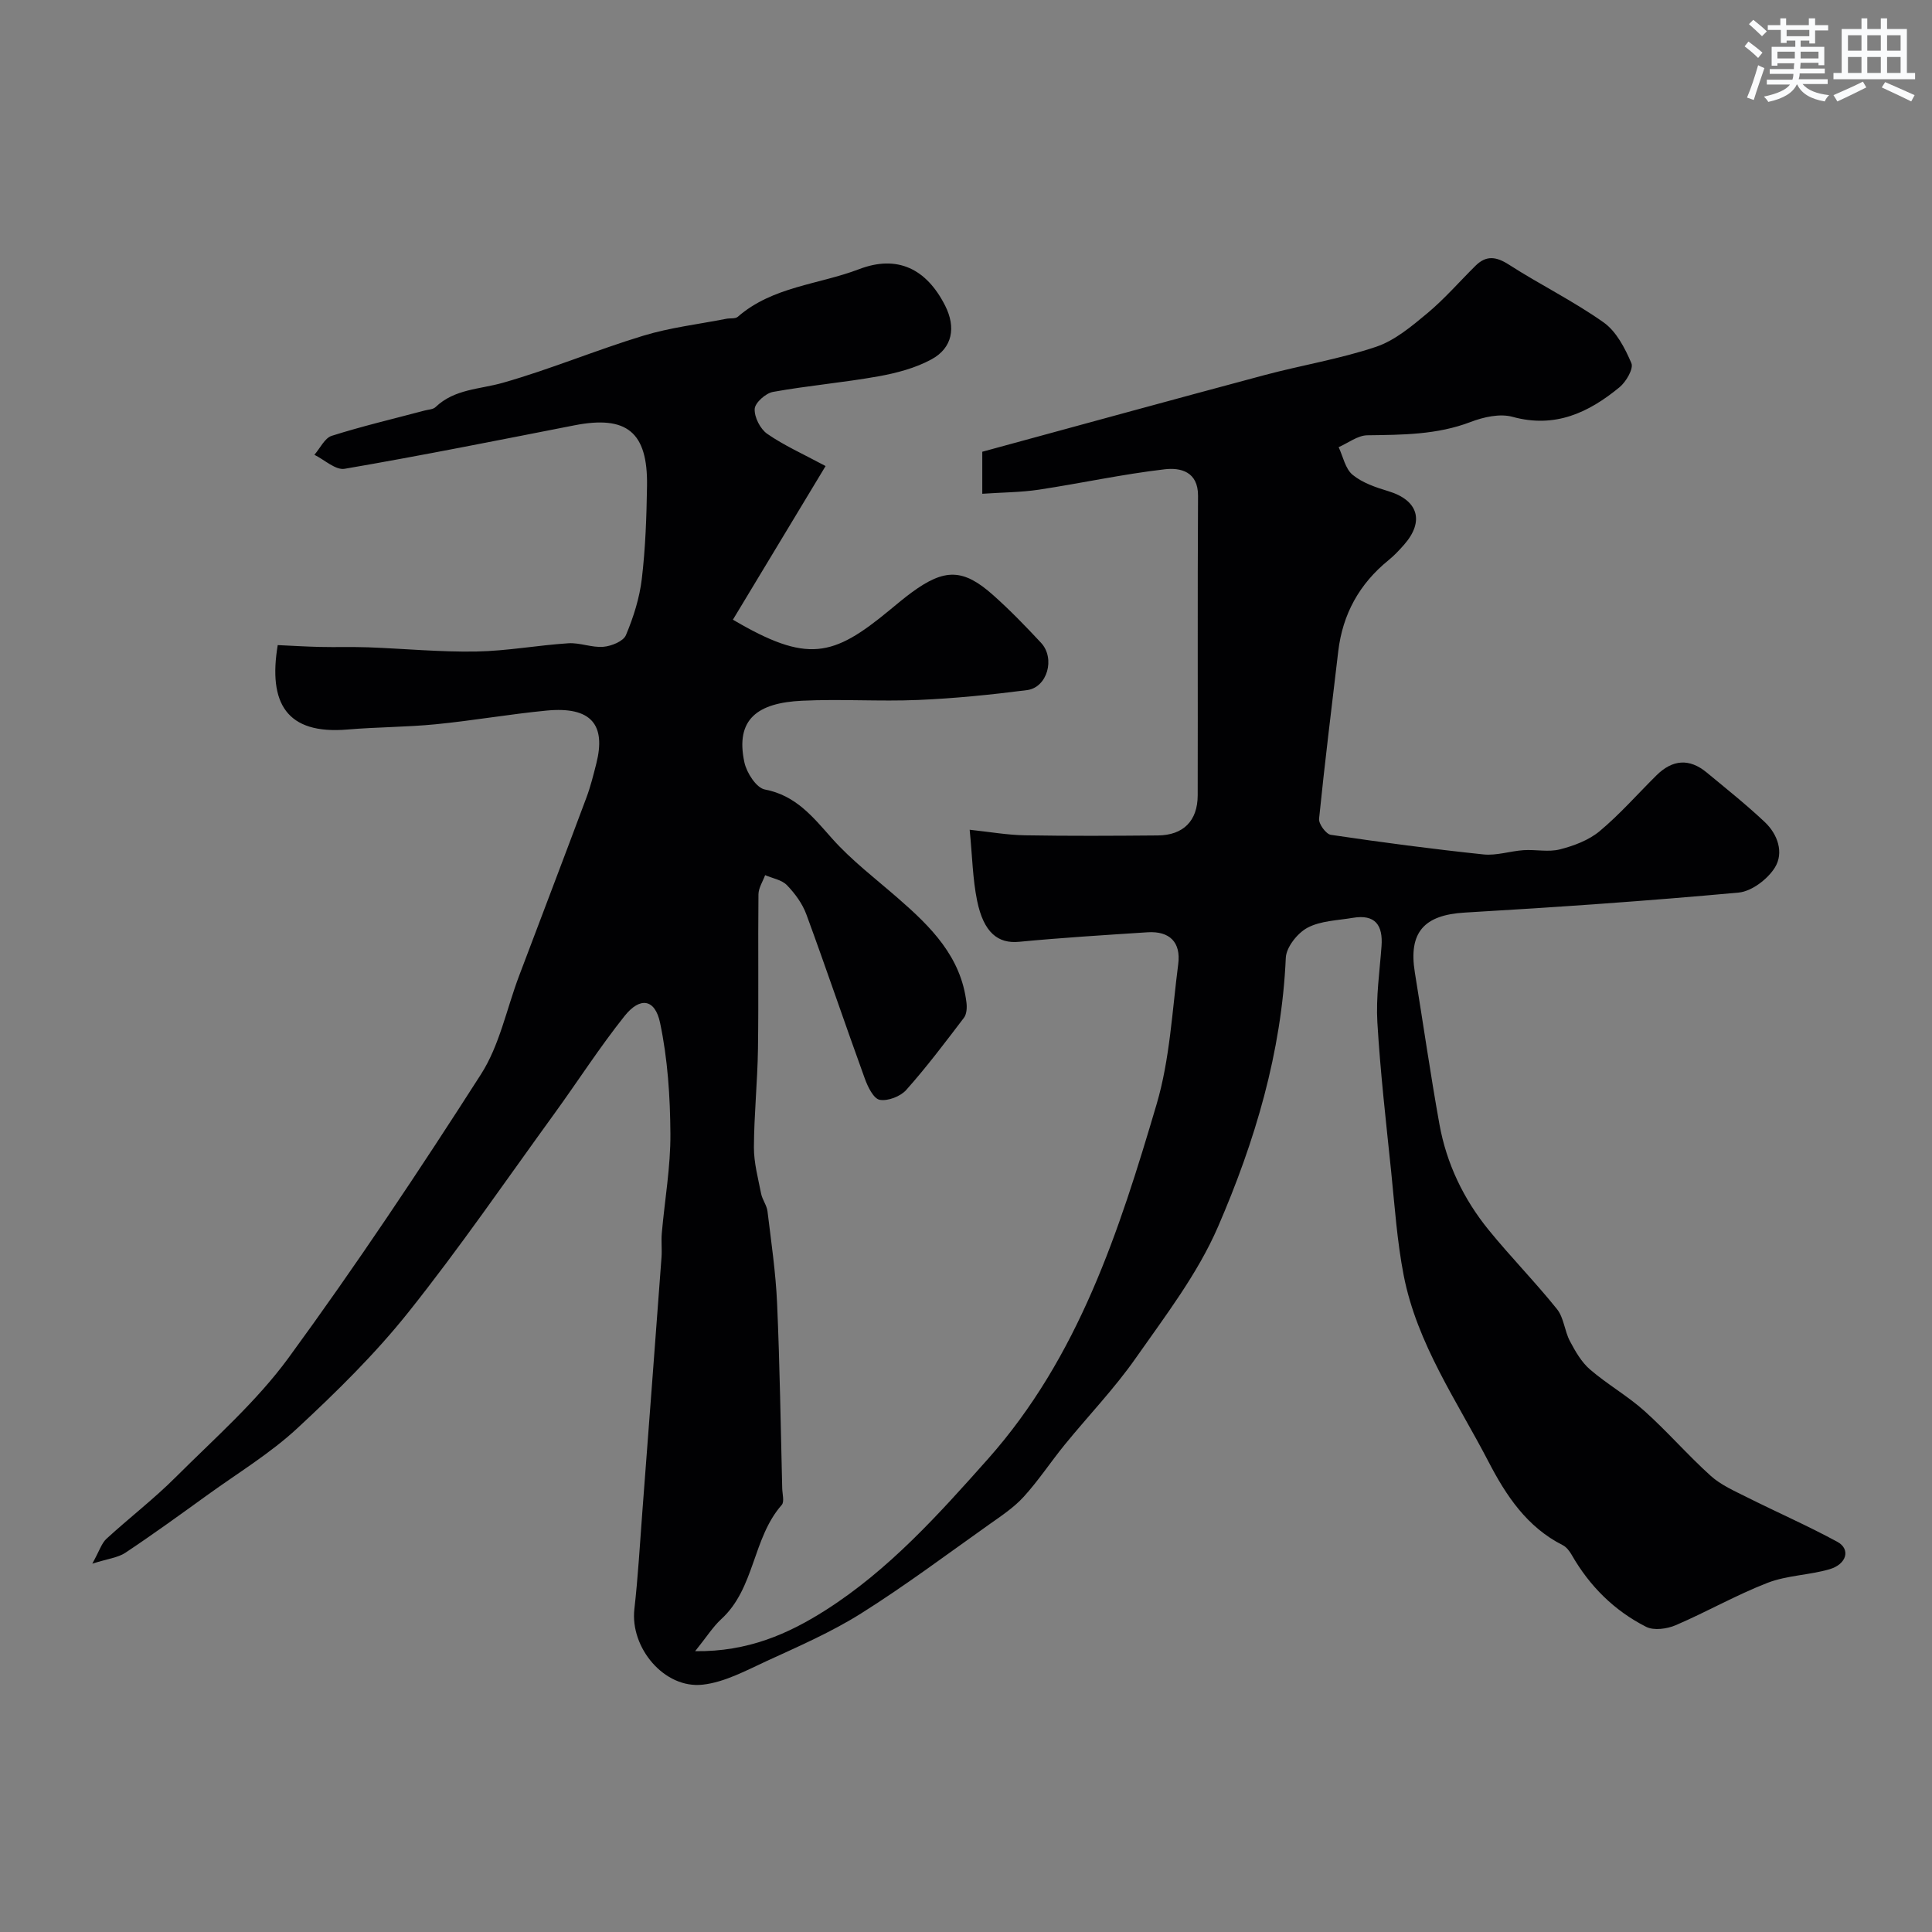 <svg enable-background="new 0 0 400 400" viewBox="0 0 400 400" xmlns="http://www.w3.org/2000/svg"><rect x="0" y="0" width="400" height="400" fill="#808080" stroke="none"/><path d="m143.92 341.86c10.93.14 19.33-3.6 27.01-8.49 13.07-8.32 23.36-19.78 33.6-31.29 18.78-21.13 27.18-47.2 34.93-73.45 2.75-9.31 3.22-19.32 4.48-29.04.58-4.49-1.77-6.87-6.37-6.57-8.86.58-17.74 1.12-26.58 1.97-4.35.42-7.33-1.88-8.69-8.51-.92-4.48-.99-9.13-1.54-14.69 4.13.44 7.78 1.09 11.45 1.15 9.16.16 18.33.11 27.5.03 5.27-.04 8.25-3.01 8.26-8.31.05-20.67-.05-41.33.07-62 .03-5.07-3.68-5.87-6.88-5.5-8.73 1.01-17.36 2.9-26.06 4.22-3.73.56-7.55.56-11.73.85 0-3.48 0-6.53 0-8.7 19.58-5.33 38.99-10.67 58.43-15.87 7.67-2.05 15.58-3.33 23.08-5.85 3.9-1.31 7.39-4.26 10.65-6.97 3.57-2.98 6.65-6.55 9.97-9.83 2.21-2.18 4.27-1.91 6.9-.22 6.44 4.14 13.38 7.55 19.61 11.96 2.64 1.87 4.43 5.34 5.75 8.44.49 1.14-1.09 3.85-2.44 4.97-6.41 5.28-13.37 8.56-22.17 6.14-2.62-.72-5.99.04-8.66 1.06-6.97 2.67-14.14 2.66-21.4 2.76-1.99.03-3.96 1.59-5.94 2.46.92 1.95 1.38 4.48 2.89 5.72 2.03 1.67 4.8 2.61 7.39 3.39 6.19 1.86 7.55 6.23 3.24 11.12-.99 1.12-2.03 2.23-3.19 3.17-6.03 4.89-9.5 11.16-10.41 18.86-1.36 11.56-2.8 23.1-3.97 34.68-.11 1.06 1.44 3.17 2.43 3.32 10.51 1.56 21.05 2.95 31.61 4.06 2.7.28 5.51-.69 8.28-.88 2.51-.17 5.16.44 7.52-.16 2.9-.74 5.98-1.89 8.23-3.76 4.21-3.51 7.85-7.68 11.76-11.55 3.36-3.34 6.86-3.57 10.44-.6 4.05 3.35 8.18 6.64 12 10.24 2.69 2.53 4 6.35 2.11 9.41-1.5 2.42-4.81 4.95-7.53 5.2-18.86 1.73-37.77 3.04-56.68 4.14-8.41.49-11.7 4.06-10.34 12.41 1.71 10.47 3.21 20.98 5.09 31.42 1.47 8.14 4.99 15.49 10.21 21.9 4.55 5.59 9.62 10.75 14.13 16.37 1.42 1.77 1.56 4.52 2.67 6.62 1.12 2.11 2.39 4.35 4.16 5.87 3.57 3.08 7.77 5.46 11.28 8.6 4.76 4.27 8.97 9.15 13.72 13.43 2.11 1.9 4.9 3.12 7.49 4.42 6.22 3.12 12.62 5.92 18.73 9.24 2.77 1.51 1.96 4.63-1.64 5.68-4.19 1.22-8.79 1.25-12.82 2.81-6.49 2.52-12.6 6.02-19.01 8.77-1.8.77-4.52 1.15-6.12.34-6.59-3.34-11.71-8.42-15.41-14.89-.45-.78-1.09-1.63-1.86-2.02-7.41-3.74-11.74-10.27-15.37-17.28-6.52-12.55-14.79-24.38-17.56-38.57-1.37-7.06-1.86-14.29-2.59-21.46-1.06-10.29-2.25-20.59-2.86-30.91-.31-5.23.47-10.53.86-15.79.32-4.36-1.31-6.66-5.95-5.87-3.18.54-6.68.6-9.4 2.06-2.07 1.11-4.38 4.03-4.47 6.23-.86 19.56-6.39 38.02-14.04 55.68-4.21 9.73-10.91 18.45-17.06 27.23-4.41 6.3-9.81 11.91-14.68 17.89-2.89 3.55-5.42 7.41-8.49 10.78-2.03 2.23-4.66 3.97-7.15 5.73-8.78 6.22-17.42 12.7-26.52 18.42-6.17 3.88-12.95 6.82-19.6 9.88-4.25 1.96-8.64 4.35-13.16 4.86-7.98.91-15.08-7.66-14.17-15.64.76-6.69 1.14-13.43 1.65-20.15 1.34-17.57 2.66-35.13 3.97-52.7.12-1.66-.09-3.34.06-5 .6-6.86 1.83-13.72 1.78-20.57-.05-7.68-.56-15.49-2.14-22.97-1.05-4.97-4.14-5.42-7.33-1.43-5.18 6.49-9.68 13.52-14.56 20.25-9.98 13.75-19.6 27.79-30.19 41.07-6.9 8.66-14.91 16.53-23.05 24.08-5.59 5.18-12.25 9.22-18.47 13.71-5.65 4.08-11.3 8.18-17.1 12.04-1.55 1.03-3.65 1.24-6.85 2.26 1.5-2.71 1.93-4.24 2.93-5.15 4.72-4.33 9.83-8.25 14.35-12.77 8.02-8.01 16.71-15.62 23.35-24.7 13.95-19.08 27.09-38.79 39.84-58.7 3.84-5.99 5.3-13.51 7.87-20.32 4.66-12.33 9.36-24.64 13.97-36.99.85-2.28 1.44-4.66 2.04-7.02 2.01-7.94-.93-11.88-10.33-10.97-7.65.74-15.25 2.08-22.9 2.83-6.07.6-12.21.57-18.29 1.09-12.67 1.07-16.43-5.5-14.44-17.48 2.82.13 5.76.31 8.7.38 3.35.08 6.71-.04 10.06.08 7.45.28 14.9 1 22.34.87 6.37-.11 12.71-1.3 19.09-1.71 2.39-.15 4.87.94 7.25.73 1.66-.14 4.12-1.14 4.65-2.41 1.56-3.7 2.82-7.68 3.29-11.66.76-6.38.98-12.85 1.08-19.29.16-11.12-4.22-14.61-15.04-12.49-15.84 3.1-31.67 6.27-47.57 9-1.87.32-4.17-1.87-6.26-2.9 1.19-1.35 2.13-3.47 3.6-3.93 6.31-2 12.79-3.52 19.21-5.23.78-.21 1.77-.22 2.28-.72 3.94-3.77 9.14-3.66 13.94-5.03 9.81-2.79 19.28-6.77 29.05-9.74 5.57-1.7 11.46-2.38 17.2-3.51.8-.16 1.86.04 2.38-.41 7.2-6.28 16.73-6.66 25.11-9.86 7.93-3.03 13.96-.09 17.83 7.57 2.25 4.47 1.53 8.72-2.82 11.09-3.33 1.82-7.25 2.85-11.03 3.53-7.23 1.29-14.58 1.92-21.8 3.22-1.51.27-3.72 2.24-3.79 3.52-.09 1.72 1.15 4.16 2.61 5.17 3.45 2.39 7.35 4.13 12.07 6.66-6.57 10.9-12.87 21.34-19.19 31.81 15.42 9.06 20.68 7.74 32.43-1.97 1.51-1.25 3.02-2.52 4.6-3.68 6.82-5 10.67-4.95 16.86.57 3.48 3.1 6.74 6.46 9.91 9.87 2.99 3.22 1.29 9.25-2.9 9.79-7.48.96-15.01 1.72-22.54 2.04-8.01.34-16.07-.23-24.08.16-9.09.44-13.84 3.76-11.9 12.76.46 2.15 2.47 5.27 4.21 5.61 6.45 1.23 9.94 5.65 13.92 10.13 4.07 4.58 9.06 8.36 13.71 12.42 6.76 5.88 13.02 12.08 14.14 21.62.12 1.01.04 2.35-.52 3.09-3.87 5.08-7.72 10.2-11.96 14.96-1.2 1.34-3.82 2.35-5.5 2.03-1.28-.25-2.47-2.72-3.08-4.42-4.1-11.29-7.94-22.68-12.09-33.96-.82-2.24-2.37-4.35-4.04-6.07-1.07-1.1-2.97-1.4-4.5-2.06-.48 1.32-1.36 2.64-1.38 3.97-.11 10.67.05 21.33-.1 32-.1 6.8-.81 13.6-.84 20.39-.01 3.2.87 6.41 1.49 9.58.25 1.26 1.17 2.4 1.32 3.65.77 6.34 1.71 12.69 1.99 19.07.56 12.76.74 25.53 1.06 38.3.03 1.17.48 2.77-.1 3.43-6.08 6.9-5.53 17.27-12.55 23.67-1.72 1.59-3.03 3.7-5.38 6.61z" fill="#010103"/><g fill="#fafbfc"><path d="m361.2 9.6.8-1c.9.7 1.9 1.4 2.9 2.3l-.9 1.1c-1-1-2-1.8-2.8-2.4zm.5 10.6c.9-2.1 1.6-4.3 2.3-6.7.4.2.8.4 1.3.6-.7 2.1-1.5 4.3-2.2 6.6zm.4-15.2.9-.9c1 .8 2 1.6 2.8 2.4l-1 1c-.9-.9-1.8-1.7-2.7-2.5zm12.5-1.2h1.2v1.4h2.7v1.1h-2.7v2.7h-1.2v-.6h-1.8v1.3h4.9v3.8h-1.2v-.5h-3.7c0 .4-.1.9-.1 1.2h5.1v1h-5.2c0 .5-.1.9-.2 1.2h6v1h-5.2c1.1 1.3 2.9 2 5.5 2.3-.4.4-.7.8-.9 1.3-2.9-.5-4.8-1.6-5.7-3.5h-.1c-.8 1.7-2.7 2.9-5.9 3.6-.2-.4-.6-.8-.9-1.1 2.8-.6 4.6-1.4 5.4-2.5h-4.8v-1h5.3c.1-.3.2-.7.2-1.2h-4.9v-1h5c0-.4 0-.8.1-1.2h-3.5v.5h-1.2v-3.9h4.9v-1.3h-1.8v.5h-1.2v-2.7h-2.7v-1h2.6v-1.4h1.2v1.4h4.7v-1.4zm-6.6 8.3h3.6c0-.4 0-.9 0-1.4h-3.6zm1.9-4.6h4.7v-1.3h-4.7zm6.6 3.2h-3.7v1.4h3.7z"/><path d="m385.3 3.8h1.3v2.2h2.8v-2.2h1.3v2.2h4.1v9.1h1.7v1.3h-16.9v-1.3h1.7v-9.1h4.1v-2.2zm.4 13.1.7 1.2c-1.8.9-3.8 1.9-6 2.9-.2-.4-.5-.8-.8-1.3 2.3-1 4.3-1.9 6.1-2.8zm-3.1-6.4h2.8v-3.2h-2.8zm0 4.6h2.8v-3.3h-2.8zm4-4.6h2.8v-3.2h-2.8zm0 4.6h2.8v-3.3h-2.8zm3.7 1.9c2.1.9 4.1 1.8 6.1 2.7l-.7 1.3c-2.2-1.1-4.2-2-6.1-2.9zm3.2-9.7h-2.8v3.2h2.8zm-2.8 7.8h2.8v-3.3h-2.8z"/></g></svg>